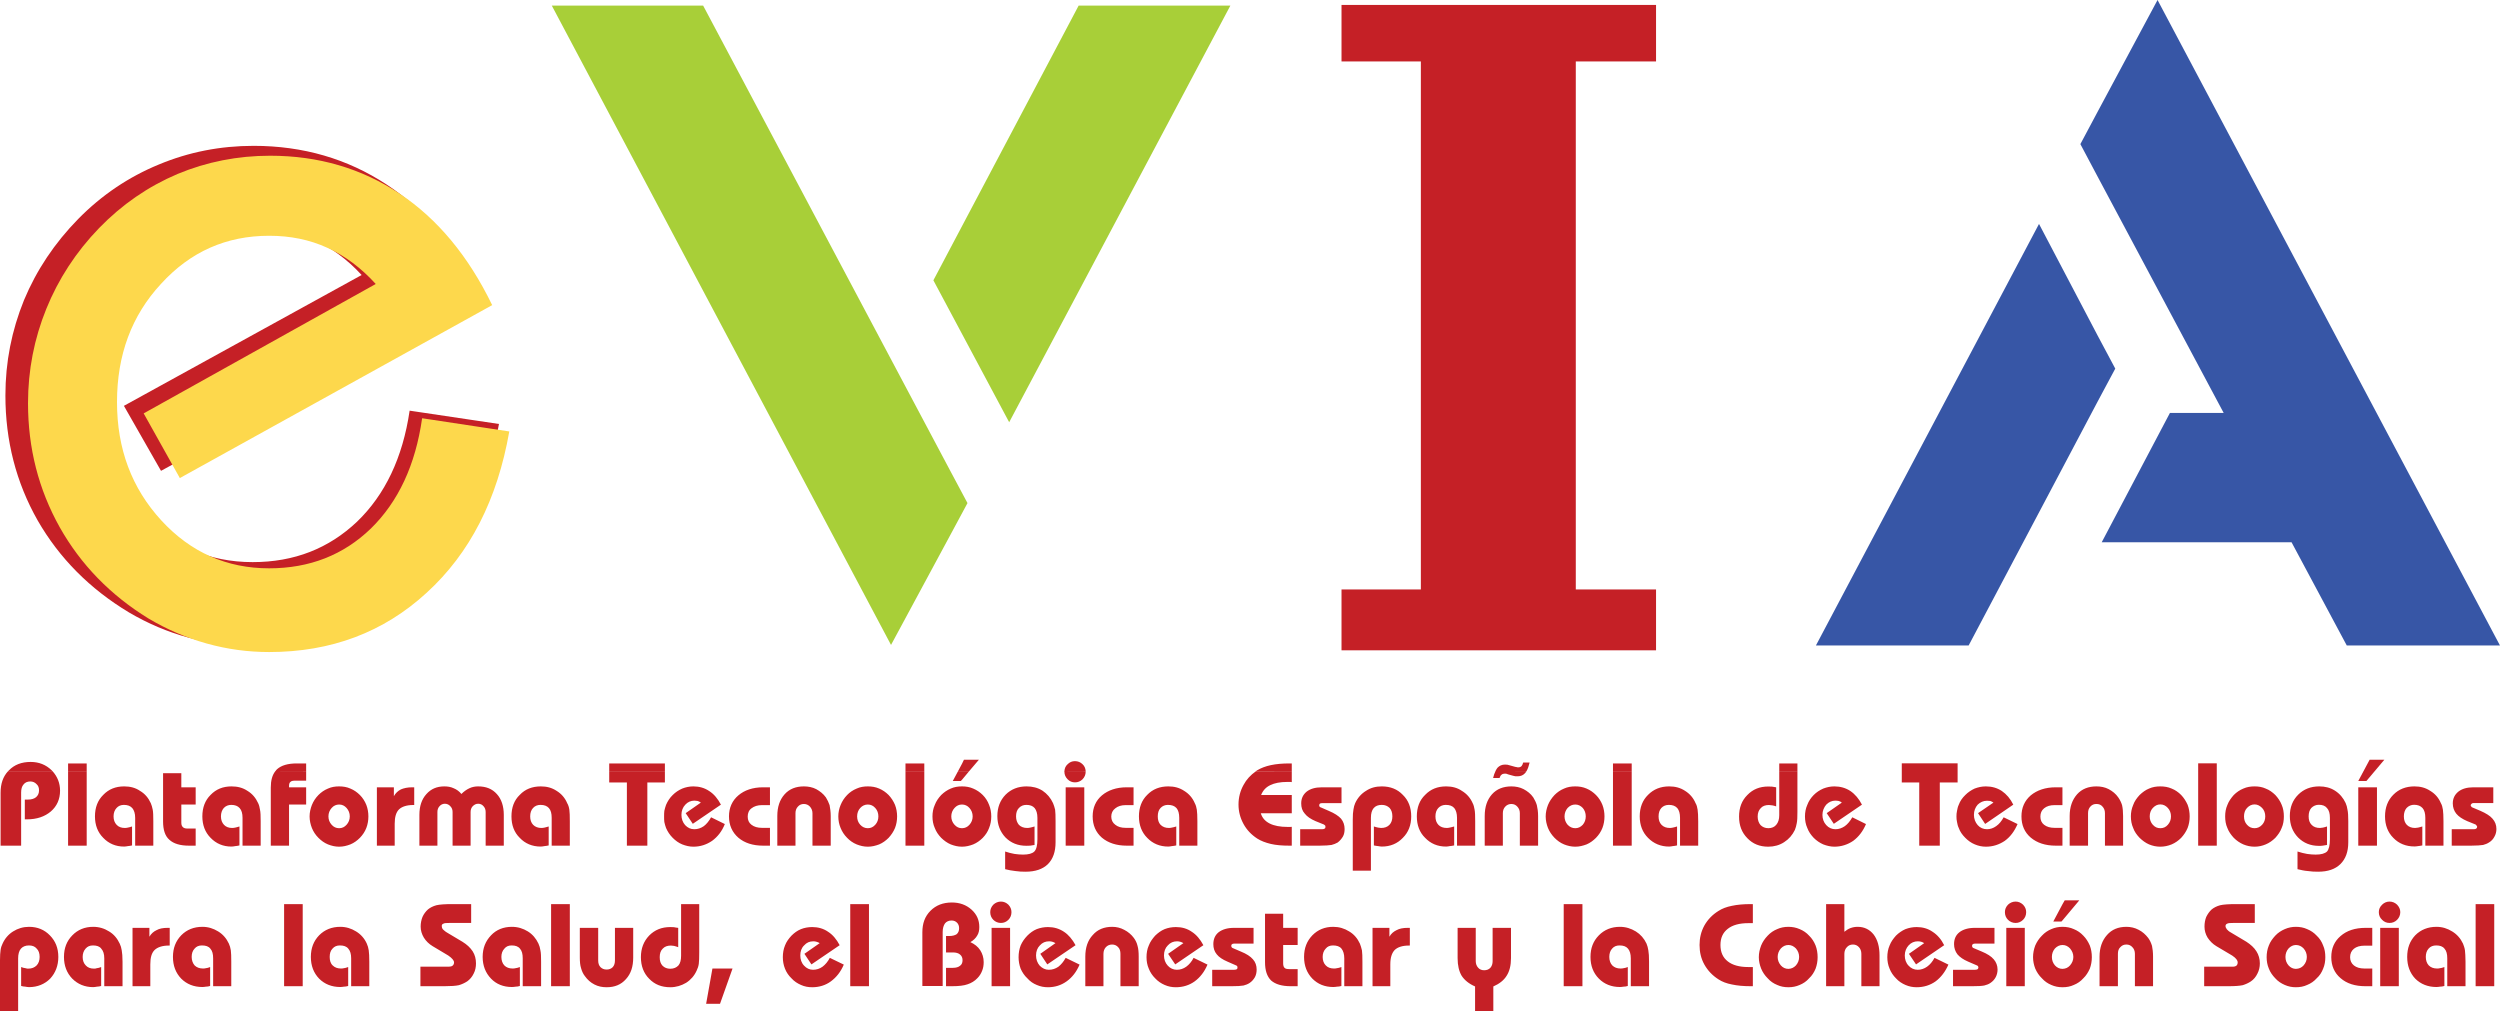 <?xml version="1.0" encoding="UTF-8"?>
<svg xmlns="http://www.w3.org/2000/svg" xmlns:xlink="http://www.w3.org/1999/xlink" width="85.04pt" height="34.4pt" viewBox="0 0 85.04 34.4" version="1.1">
<defs>
<clipPath id="clip1">
  <path d="M 61 0 L 85.039 0 L 85.039 22 L 61 22 Z M 61 0 "/>
</clipPath>
<clipPath id="clip2">
  <path d="M 0 31 L 6 31 L 6 34.398 L 0 34.398 Z M 0 31 "/>
</clipPath>
<clipPath id="clip3">
  <path d="M 5 30 L 85 30 L 85 34.398 L 5 34.398 Z M 5 30 "/>
</clipPath>
</defs>
<g id="surface1">
<path style=" stroke:none;fill-rule:nonzero;fill:rgb(77.299%,12.5%,14.899%);fill-opacity:1;" d="M 16.973 14.422 C 16.555 16.75 15.59 18.598 14.086 19.949 C 12.586 21.305 10.75 21.984 8.594 21.984 C 7.859 21.984 7.133 21.887 6.418 21.691 C 5.699 21.496 5.023 21.207 4.387 20.832 C 3.055 20.031 2.02 18.988 1.281 17.703 C 0.547 16.41 0.184 14.992 0.184 13.453 C 0.184 12.309 0.398 11.242 0.816 10.211 C 1.242 9.188 1.859 8.266 2.66 7.449 C 3.457 6.637 4.375 6.02 5.398 5.598 C 6.418 5.172 7.492 4.961 8.629 4.961 C 10.309 4.961 11.82 5.402 13.145 6.273 C 14.469 7.141 15.543 8.418 16.371 10.082 L 5.477 16.016 L 4.215 13.805 L 12.301 9.355 C 11.809 8.816 11.242 8.406 10.629 8.125 C 10.012 7.848 9.328 7.711 8.594 7.711 C 7.098 7.711 5.844 8.258 4.824 9.352 C 3.793 10.449 3.289 11.801 3.289 13.41 C 3.289 15.016 3.801 16.367 4.832 17.469 C 5.855 18.566 7.109 19.121 8.594 19.121 C 10.012 19.121 11.184 18.656 12.145 17.746 C 13.098 16.828 13.699 15.57 13.934 13.969 L 16.973 14.422 "/>
<path style=" stroke:none;fill-rule:nonzero;fill:rgb(99.199%,84.698%,29.799%);fill-opacity:1;" d="M 17.324 14.676 C 16.918 16.992 15.984 18.82 14.516 20.16 C 13.051 21.508 11.262 22.18 9.156 22.18 C 8.438 22.18 7.734 22.086 7.035 21.891 C 6.336 21.695 5.676 21.41 5.051 21.039 C 3.754 20.242 2.746 19.203 2.031 17.934 C 1.312 16.648 0.953 15.246 0.953 13.715 C 0.953 12.59 1.164 11.52 1.574 10.508 C 1.988 9.488 2.586 8.57 3.371 7.758 C 4.152 6.953 5.039 6.344 6.039 5.918 C 7.035 5.504 8.086 5.297 9.191 5.297 C 10.828 5.297 12.301 5.727 13.598 6.59 C 14.891 7.453 15.938 8.719 16.742 10.379 L 6.117 16.262 L 4.887 14.062 L 12.781 9.66 C 12.289 9.117 11.742 8.707 11.137 8.43 C 10.531 8.152 9.875 8.02 9.156 8.02 C 7.699 8.02 6.477 8.559 5.477 9.656 C 4.477 10.734 3.98 12.074 3.98 13.676 C 3.98 15.27 4.48 16.605 5.488 17.703 C 6.488 18.789 7.711 19.332 9.156 19.332 C 10.531 19.332 11.684 18.879 12.617 17.977 C 13.551 17.062 14.133 15.816 14.359 14.227 L 17.324 14.676 "/>
<path style=" stroke:none;fill-rule:nonzero;fill:rgb(65.9%,81.2%,21.999%);fill-opacity:1;" d="M 32.328 8.441 L 31.75 9.535 L 32.328 10.617 Z M 30.309 21.938 L 18.77 0.191 L 23.918 0.191 L 32.328 16.023 L 32.328 18.195 Z M 32.328 10.617 L 32.328 8.441 L 36.691 0.191 L 41.852 0.191 L 34.328 14.363 Z M 32.328 16.023 L 32.91 17.113 L 32.328 18.195 Z M 32.328 16.023 "/>
<g clip-path="url(#clip1)" clip-rule="nonzero">
<path style=" stroke:none;fill-rule:nonzero;fill:rgb(21.599%,33.699%,65.099%);fill-opacity:1;" d="M 71.355 3.797 L 71.355 6.012 L 70.766 4.902 Z M 61.77 21.957 L 69.359 7.617 L 71.355 11.418 L 71.355 13.656 L 66.965 21.957 Z M 71.355 6.012 L 75.641 14.047 L 73.812 14.047 L 71.492 18.445 L 77.949 18.445 L 79.828 21.957 L 85.039 21.957 L 73.391 0 L 71.355 3.797 Z M 71.355 11.418 L 71.953 12.539 L 71.355 13.656 Z M 71.355 11.418 "/>
</g>
<path style=" stroke:none;fill-rule:nonzero;fill:rgb(77.299%,12.5%,14.899%);fill-opacity:1;" d="M 45.633 22.121 L 45.633 20.051 L 48.332 20.051 L 48.332 2.09 L 45.633 2.09 L 45.633 0.168 L 56.332 0.168 L 56.332 2.09 L 53.602 2.09 L 53.602 20.051 L 56.332 20.051 L 56.332 22.121 L 45.633 22.121 "/>
<g clip-path="url(#clip2)" clip-rule="nonzero">
<path style=" stroke:none;fill-rule:nonzero;fill:rgb(77.299%,12.5%,14.899%);fill-opacity:1;" d="M 4.508 33.547 L 4.508 31.562 L 5.082 31.562 L 5.082 31.863 C 5.141 31.762 5.223 31.688 5.324 31.641 C 5.422 31.586 5.543 31.562 5.699 31.562 L 5.773 31.562 L 5.773 32.164 L 5.746 32.164 C 5.523 32.164 5.359 32.219 5.258 32.316 C 5.156 32.418 5.113 32.574 5.113 32.805 L 5.113 33.547 Z M 3.547 33.547 L 3.547 32.598 C 3.547 32.449 3.512 32.344 3.445 32.27 C 3.387 32.191 3.289 32.16 3.164 32.16 C 3.059 32.16 2.977 32.191 2.91 32.27 C 2.848 32.34 2.812 32.434 2.812 32.551 C 2.812 32.672 2.848 32.77 2.918 32.84 C 2.98 32.91 3.074 32.949 3.195 32.949 C 3.223 32.949 3.258 32.949 3.293 32.934 C 3.332 32.93 3.383 32.918 3.441 32.895 L 3.441 33.539 C 3.395 33.551 3.348 33.562 3.301 33.562 C 3.254 33.57 3.211 33.578 3.168 33.578 C 2.883 33.578 2.645 33.477 2.457 33.289 C 2.27 33.094 2.176 32.848 2.176 32.551 C 2.176 32.25 2.27 32.012 2.457 31.82 C 2.645 31.625 2.883 31.527 3.168 31.527 C 3.371 31.527 3.551 31.582 3.711 31.684 C 3.875 31.781 3.992 31.926 4.074 32.102 C 4.105 32.168 4.129 32.242 4.141 32.328 C 4.156 32.41 4.168 32.539 4.168 32.715 L 4.168 33.547 Z M 0 34.398 L 0 32.664 C 0 32.508 0.008 32.398 0.02 32.316 C 0.031 32.234 0.055 32.164 0.086 32.102 C 0.164 31.926 0.289 31.781 0.445 31.684 C 0.605 31.582 0.789 31.527 0.988 31.527 C 1.273 31.527 1.512 31.625 1.699 31.82 C 1.887 32.012 1.984 32.25 1.984 32.551 C 1.984 32.848 1.887 33.094 1.707 33.289 C 1.52 33.477 1.273 33.578 0.988 33.578 C 0.945 33.578 0.906 33.57 0.859 33.562 C 0.82 33.562 0.766 33.551 0.719 33.539 L 0.719 32.895 C 0.777 32.918 0.828 32.93 0.867 32.934 C 0.906 32.949 0.938 32.949 0.965 32.949 C 1.082 32.949 1.176 32.91 1.246 32.84 C 1.312 32.77 1.348 32.672 1.348 32.551 C 1.348 32.43 1.316 32.332 1.246 32.266 C 1.184 32.191 1.094 32.16 0.984 32.16 C 0.867 32.16 0.773 32.199 0.711 32.27 C 0.648 32.344 0.617 32.457 0.617 32.598 L 0.617 34.398 L 0 34.398 "/>
</g>
<path style=" stroke:none;fill-rule:nonzero;fill:rgb(77.299%,12.5%,14.899%);fill-opacity:1;" d="M 8.25 28.766 L 8.25 27.82 C 8.25 27.672 8.219 27.562 8.152 27.488 C 8.086 27.414 7.992 27.379 7.867 27.379 C 7.766 27.379 7.68 27.414 7.613 27.484 C 7.551 27.555 7.516 27.652 7.516 27.77 C 7.516 27.891 7.551 27.984 7.621 28.059 C 7.688 28.129 7.781 28.164 7.898 28.164 C 7.93 28.164 7.961 28.16 8 28.152 C 8.031 28.148 8.086 28.129 8.145 28.113 L 8.145 28.758 C 8.098 28.77 8.051 28.777 8.004 28.781 C 7.957 28.789 7.918 28.797 7.875 28.797 C 7.586 28.797 7.352 28.695 7.164 28.5 C 6.977 28.312 6.883 28.066 6.883 27.77 C 6.883 27.469 6.977 27.223 7.164 27.039 C 7.352 26.844 7.586 26.75 7.875 26.75 C 8.074 26.75 8.258 26.793 8.418 26.902 C 8.582 27 8.699 27.141 8.781 27.32 C 8.812 27.383 8.832 27.461 8.844 27.543 C 8.863 27.621 8.867 27.758 8.867 27.934 L 8.867 28.766 Z M 5.547 26.301 L 6.168 26.301 L 6.168 26.781 L 6.656 26.781 L 6.656 27.367 L 6.168 27.367 L 6.168 27.988 C 6.168 28.059 6.188 28.105 6.219 28.133 C 6.246 28.164 6.297 28.184 6.375 28.184 L 6.656 28.184 L 6.656 28.766 L 6.43 28.766 C 6.129 28.766 5.906 28.699 5.762 28.566 C 5.613 28.438 5.547 28.223 5.547 27.945 Z M 4.598 28.766 L 4.598 27.82 C 4.598 27.672 4.562 27.562 4.5 27.488 C 4.434 27.414 4.34 27.379 4.215 27.379 C 4.113 27.379 4.027 27.414 3.965 27.484 C 3.898 27.555 3.863 27.652 3.863 27.77 C 3.863 27.891 3.898 27.984 3.969 28.059 C 4.035 28.129 4.129 28.164 4.246 28.164 C 4.277 28.164 4.312 28.16 4.348 28.152 C 4.387 28.148 4.434 28.129 4.492 28.113 L 4.492 28.758 C 4.445 28.77 4.398 28.777 4.352 28.781 C 4.305 28.789 4.262 28.797 4.223 28.797 C 3.934 28.797 3.699 28.695 3.512 28.5 C 3.324 28.312 3.23 28.066 3.23 27.77 C 3.23 27.469 3.324 27.223 3.512 27.039 C 3.699 26.844 3.934 26.75 4.223 26.75 C 4.422 26.75 4.605 26.793 4.762 26.902 C 4.93 27 5.047 27.141 5.129 27.32 C 5.156 27.383 5.18 27.461 5.195 27.543 C 5.211 27.621 5.215 27.758 5.215 27.934 L 5.215 28.766 Z M 11.539 26.75 L 11.539 27.367 L 11.531 27.367 C 11.438 27.367 11.348 27.406 11.281 27.484 C 11.211 27.562 11.172 27.66 11.172 27.77 C 11.172 27.883 11.211 27.977 11.281 28.055 C 11.348 28.133 11.438 28.172 11.531 28.172 L 11.539 28.172 L 11.539 28.801 L 11.531 28.801 C 11.402 28.801 11.273 28.77 11.156 28.723 C 11.031 28.672 10.926 28.594 10.832 28.5 C 10.73 28.398 10.66 28.289 10.609 28.164 C 10.562 28.043 10.531 27.91 10.531 27.77 C 10.531 27.637 10.562 27.504 10.609 27.383 C 10.66 27.258 10.73 27.148 10.832 27.043 C 10.926 26.949 11.031 26.875 11.156 26.824 C 11.273 26.77 11.402 26.75 11.531 26.75 Z M 18.766 28.766 L 18.766 27.82 C 18.766 27.672 18.738 27.562 18.672 27.488 C 18.605 27.414 18.516 27.379 18.383 27.379 C 18.285 27.379 18.195 27.414 18.133 27.484 C 18.066 27.555 18.035 27.652 18.035 27.77 C 18.035 27.891 18.066 27.984 18.137 28.059 C 18.207 28.129 18.301 28.164 18.418 28.164 C 18.449 28.164 18.477 28.16 18.52 28.152 C 18.551 28.148 18.602 28.129 18.664 28.113 L 18.664 28.758 C 18.613 28.77 18.566 28.777 18.52 28.781 C 18.477 28.789 18.43 28.797 18.395 28.797 C 18.105 28.797 17.863 28.695 17.68 28.5 C 17.488 28.312 17.398 28.066 17.398 27.77 C 17.398 27.469 17.488 27.223 17.68 27.039 C 17.863 26.844 18.105 26.75 18.395 26.75 C 18.594 26.75 18.77 26.793 18.934 26.902 C 19.094 27 19.219 27.141 19.293 27.32 C 19.332 27.383 19.355 27.461 19.367 27.543 C 19.379 27.621 19.383 27.758 19.383 27.934 L 19.383 28.766 Z M 14.266 28.766 L 14.266 27.719 C 14.266 27.426 14.344 27.188 14.504 27.012 C 14.66 26.836 14.859 26.75 15.113 26.75 C 15.227 26.75 15.332 26.766 15.43 26.812 C 15.531 26.852 15.621 26.918 15.695 27.008 C 15.777 26.926 15.867 26.859 15.969 26.812 C 16.066 26.766 16.168 26.75 16.266 26.75 C 16.531 26.75 16.742 26.832 16.902 27.012 C 17.059 27.184 17.137 27.426 17.137 27.719 L 17.137 28.766 L 16.52 28.766 L 16.52 27.621 C 16.52 27.543 16.496 27.477 16.449 27.426 C 16.402 27.371 16.344 27.34 16.266 27.34 C 16.191 27.34 16.133 27.371 16.078 27.426 C 16.031 27.477 16.008 27.543 16.008 27.621 L 16.008 28.766 L 15.395 28.766 L 15.395 27.621 C 15.395 27.543 15.371 27.477 15.32 27.426 C 15.273 27.371 15.207 27.34 15.133 27.34 C 15.059 27.34 14.996 27.371 14.949 27.426 C 14.902 27.477 14.879 27.543 14.879 27.621 L 14.879 28.766 Z M 12.82 28.766 L 12.82 26.781 L 13.398 26.781 L 13.398 27.082 C 13.457 26.977 13.539 26.902 13.637 26.852 C 13.738 26.809 13.863 26.781 14.016 26.781 L 14.09 26.781 L 14.09 27.383 L 14.059 27.383 C 13.836 27.383 13.672 27.438 13.574 27.531 C 13.473 27.629 13.426 27.793 13.426 28.02 L 13.426 28.766 Z M 11.539 28.801 L 11.539 28.172 C 11.637 28.172 11.719 28.133 11.789 28.055 C 11.859 27.977 11.898 27.883 11.898 27.77 C 11.898 27.66 11.859 27.562 11.789 27.484 C 11.719 27.406 11.637 27.367 11.539 27.367 L 11.539 26.75 C 11.672 26.75 11.797 26.77 11.918 26.824 C 12.043 26.875 12.148 26.949 12.242 27.043 C 12.34 27.141 12.41 27.254 12.461 27.379 C 12.508 27.5 12.531 27.637 12.531 27.77 C 12.531 27.91 12.508 28.043 12.461 28.164 C 12.41 28.293 12.34 28.398 12.242 28.5 C 12.148 28.594 12.043 28.672 11.918 28.723 C 11.797 28.77 11.672 28.801 11.539 28.801 M 22.598 27.582 C 22.59 27.648 22.59 27.707 22.59 27.77 C 22.59 27.836 22.59 27.902 22.598 27.961 Z M 27.637 28.766 L 27.637 27.66 C 27.637 27.57 27.602 27.496 27.551 27.438 C 27.496 27.379 27.426 27.348 27.344 27.348 C 27.262 27.348 27.191 27.379 27.141 27.438 C 27.086 27.496 27.059 27.57 27.059 27.66 L 27.059 28.766 L 26.441 28.766 L 26.441 27.758 C 26.441 27.445 26.523 27.207 26.688 27.02 C 26.852 26.836 27.074 26.75 27.344 26.75 C 27.492 26.75 27.637 26.777 27.766 26.844 C 27.891 26.914 28.004 27 28.094 27.125 C 28.145 27.207 28.188 27.297 28.219 27.387 C 28.238 27.488 28.258 27.613 28.258 27.758 L 28.258 28.766 Z M 26.191 27.387 L 25.918 27.387 C 25.77 27.387 25.652 27.426 25.562 27.496 C 25.473 27.562 25.434 27.66 25.434 27.777 C 25.434 27.895 25.473 27.988 25.562 28.055 C 25.652 28.125 25.77 28.16 25.918 28.16 L 26.191 28.16 L 26.191 28.766 L 25.957 28.766 C 25.605 28.766 25.324 28.672 25.117 28.496 C 24.906 28.312 24.797 28.07 24.797 27.77 C 24.797 27.477 24.906 27.234 25.117 27.055 C 25.324 26.879 25.605 26.781 25.957 26.781 L 26.191 26.781 Z M 22.598 27.961 L 22.598 27.582 C 22.609 27.512 22.637 27.445 22.656 27.379 C 22.711 27.254 22.781 27.141 22.883 27.043 C 22.977 26.949 23.082 26.879 23.207 26.824 C 23.324 26.777 23.453 26.75 23.586 26.75 C 23.785 26.75 23.965 26.801 24.121 26.906 C 24.289 27.012 24.418 27.172 24.523 27.371 L 23.566 28.023 L 23.324 27.66 L 23.84 27.301 C 23.805 27.277 23.77 27.258 23.734 27.246 C 23.699 27.242 23.656 27.234 23.625 27.234 C 23.5 27.234 23.395 27.281 23.312 27.371 C 23.223 27.465 23.18 27.582 23.18 27.719 C 23.18 27.852 23.223 27.973 23.305 28.066 C 23.395 28.16 23.492 28.207 23.617 28.207 C 23.734 28.207 23.84 28.172 23.941 28.102 C 24.035 28.031 24.117 27.93 24.188 27.801 L 24.656 28.031 C 24.559 28.277 24.41 28.465 24.223 28.602 C 24.035 28.73 23.824 28.801 23.586 28.801 C 23.453 28.801 23.328 28.77 23.207 28.723 C 23.082 28.672 22.977 28.594 22.883 28.5 C 22.781 28.398 22.711 28.289 22.656 28.164 C 22.637 28.102 22.609 28.031 22.598 27.961 M 29.523 26.75 L 29.523 27.367 L 29.516 27.367 C 29.422 27.367 29.332 27.406 29.262 27.484 C 29.191 27.562 29.156 27.66 29.156 27.77 C 29.156 27.883 29.191 27.977 29.262 28.055 C 29.332 28.133 29.422 28.172 29.516 28.172 L 29.523 28.172 L 29.523 28.801 L 29.516 28.801 C 29.387 28.801 29.258 28.77 29.141 28.723 C 29.016 28.672 28.906 28.594 28.816 28.5 C 28.715 28.398 28.645 28.289 28.594 28.164 C 28.543 28.043 28.516 27.91 28.516 27.77 C 28.516 27.637 28.543 27.504 28.594 27.383 C 28.645 27.258 28.715 27.148 28.816 27.043 C 28.906 26.949 29.016 26.875 29.141 26.824 C 29.258 26.77 29.387 26.75 29.516 26.75 Z M 29.523 28.801 L 29.523 28.172 C 29.621 28.172 29.703 28.133 29.773 28.055 C 29.844 27.977 29.879 27.883 29.879 27.77 C 29.879 27.66 29.844 27.562 29.773 27.484 C 29.703 27.406 29.621 27.367 29.523 27.367 L 29.523 26.75 C 29.656 26.75 29.781 26.77 29.906 26.824 C 30.027 26.875 30.133 26.949 30.227 27.043 C 30.32 27.141 30.391 27.254 30.445 27.379 C 30.492 27.5 30.516 27.637 30.516 27.77 C 30.516 27.91 30.492 28.043 30.445 28.164 C 30.391 28.293 30.32 28.398 30.227 28.5 C 30.133 28.594 30.027 28.672 29.906 28.723 C 29.781 28.77 29.656 28.801 29.523 28.801 M 32.727 26.75 L 32.727 27.367 L 32.719 27.367 C 32.621 27.367 32.539 27.406 32.469 27.484 C 32.398 27.562 32.359 27.66 32.359 27.77 C 32.359 27.883 32.398 27.977 32.469 28.055 C 32.539 28.133 32.621 28.172 32.719 28.172 L 32.727 28.172 L 32.727 28.801 L 32.719 28.801 C 32.586 28.801 32.461 28.77 32.34 28.723 C 32.219 28.672 32.113 28.594 32.016 28.5 C 31.918 28.398 31.844 28.289 31.797 28.164 C 31.742 28.043 31.719 27.91 31.719 27.77 C 31.719 27.637 31.742 27.504 31.797 27.383 C 31.844 27.258 31.918 27.148 32.016 27.043 C 32.113 26.949 32.219 26.875 32.34 26.824 C 32.461 26.77 32.586 26.75 32.719 26.75 Z M 51.699 28.766 L 51.699 27.66 C 51.699 27.57 51.668 27.496 51.613 27.438 C 51.562 27.379 51.492 27.348 51.41 27.348 C 51.328 27.348 51.258 27.379 51.203 27.438 C 51.148 27.496 51.121 27.57 51.121 27.66 L 51.121 28.766 L 50.504 28.766 L 50.504 27.758 C 50.504 27.445 50.586 27.207 50.75 27.02 C 50.914 26.836 51.141 26.75 51.41 26.75 C 51.555 26.75 51.699 26.777 51.828 26.844 C 51.957 26.914 52.07 27 52.156 27.125 C 52.207 27.207 52.25 27.297 52.277 27.387 C 52.301 27.488 52.32 27.613 52.32 27.758 L 52.32 28.766 Z M 49.562 28.766 L 49.562 27.82 C 49.562 27.672 49.527 27.562 49.469 27.488 C 49.406 27.414 49.309 27.379 49.18 27.379 C 49.078 27.379 48.992 27.414 48.926 27.484 C 48.859 27.555 48.828 27.652 48.828 27.77 C 48.828 27.891 48.859 27.984 48.93 28.059 C 48.996 28.129 49.094 28.164 49.215 28.164 C 49.238 28.164 49.273 28.16 49.309 28.152 C 49.352 28.148 49.398 28.129 49.465 28.113 L 49.465 28.758 C 49.41 28.77 49.363 28.777 49.316 28.781 C 49.27 28.789 49.227 28.797 49.191 28.797 C 48.898 28.797 48.664 28.695 48.477 28.5 C 48.285 28.312 48.195 28.066 48.195 27.77 C 48.195 27.469 48.285 27.223 48.477 27.039 C 48.664 26.844 48.898 26.75 49.191 26.75 C 49.387 26.75 49.57 26.793 49.727 26.902 C 49.891 27 50.016 27.141 50.094 27.32 C 50.129 27.383 50.145 27.461 50.16 27.543 C 50.176 27.621 50.18 27.758 50.18 27.934 L 50.18 28.766 Z M 46.016 29.617 L 46.016 27.879 C 46.016 27.73 46.023 27.613 46.039 27.535 C 46.051 27.453 46.07 27.383 46.098 27.32 C 46.18 27.141 46.305 27 46.465 26.902 C 46.629 26.793 46.805 26.75 47.004 26.75 C 47.293 26.75 47.535 26.844 47.719 27.039 C 47.91 27.223 48.004 27.469 48.004 27.77 C 48.004 28.066 47.91 28.312 47.719 28.5 C 47.535 28.695 47.293 28.797 47.004 28.797 C 46.969 28.797 46.922 28.789 46.879 28.781 C 46.836 28.777 46.785 28.77 46.734 28.758 L 46.734 28.113 C 46.793 28.129 46.844 28.148 46.879 28.152 C 46.922 28.16 46.953 28.164 46.98 28.164 C 47.098 28.164 47.195 28.129 47.262 28.059 C 47.332 27.984 47.363 27.891 47.363 27.77 C 47.363 27.648 47.332 27.555 47.27 27.484 C 47.199 27.414 47.109 27.379 47.004 27.379 C 46.879 27.379 46.793 27.414 46.727 27.488 C 46.664 27.562 46.633 27.672 46.633 27.82 L 46.633 29.617 Z M 44.227 28.207 L 44.977 28.207 C 45.016 28.207 45.039 28.199 45.062 28.184 C 45.082 28.172 45.086 28.152 45.086 28.129 C 45.086 28.113 45.086 28.094 45.078 28.082 C 45.062 28.07 45.051 28.059 45.035 28.047 L 44.746 27.93 C 44.582 27.859 44.461 27.777 44.383 27.676 C 44.297 27.582 44.262 27.465 44.262 27.328 C 44.262 27.16 44.324 27.031 44.445 26.93 C 44.57 26.832 44.738 26.781 44.965 26.781 L 45.633 26.781 L 45.633 27.32 L 44.969 27.32 C 44.941 27.32 44.918 27.324 44.898 27.336 C 44.879 27.355 44.875 27.371 44.875 27.395 C 44.875 27.406 44.875 27.426 44.887 27.438 C 44.898 27.453 44.91 27.461 44.93 27.465 L 45.199 27.582 C 45.395 27.664 45.531 27.754 45.617 27.848 C 45.699 27.949 45.738 28.066 45.738 28.199 C 45.738 28.293 45.723 28.383 45.68 28.457 C 45.633 28.535 45.574 28.605 45.5 28.66 C 45.441 28.695 45.367 28.723 45.293 28.742 C 45.211 28.754 45.078 28.766 44.887 28.766 L 44.227 28.766 Z M 40.113 28.766 L 40.113 27.82 C 40.113 27.672 40.082 27.562 40.02 27.488 C 39.953 27.414 39.859 27.379 39.727 27.379 C 39.629 27.379 39.543 27.414 39.477 27.484 C 39.41 27.555 39.383 27.652 39.383 27.77 C 39.383 27.891 39.41 27.984 39.48 28.059 C 39.555 28.129 39.641 28.164 39.766 28.164 C 39.789 28.164 39.824 28.16 39.859 28.152 C 39.902 28.148 39.949 28.129 40.012 28.113 L 40.012 28.758 C 39.961 28.77 39.91 28.777 39.863 28.781 C 39.82 28.789 39.777 28.797 39.742 28.797 C 39.449 28.797 39.211 28.695 39.023 28.5 C 38.836 28.312 38.742 28.066 38.742 27.77 C 38.742 27.469 38.836 27.223 39.023 27.039 C 39.211 26.844 39.449 26.75 39.742 26.75 C 39.941 26.75 40.117 26.793 40.281 26.902 C 40.441 27 40.566 27.141 40.641 27.32 C 40.676 27.383 40.699 27.461 40.711 27.543 C 40.723 27.621 40.73 27.758 40.73 27.934 L 40.73 28.766 Z M 38.559 27.387 L 38.289 27.387 C 38.141 27.387 38.023 27.426 37.938 27.496 C 37.848 27.562 37.801 27.66 37.801 27.777 C 37.801 27.895 37.848 27.988 37.938 28.055 C 38.023 28.125 38.141 28.16 38.289 28.16 L 38.559 28.16 L 38.559 28.766 L 38.324 28.766 C 37.977 28.766 37.695 28.672 37.484 28.496 C 37.273 28.312 37.168 28.07 37.168 27.77 C 37.168 27.477 37.273 27.234 37.484 27.055 C 37.695 26.879 37.977 26.781 38.324 26.781 L 38.559 26.781 Z M 36.25 26.781 L 36.883 26.781 L 36.883 28.766 L 36.25 28.766 Z M 35.906 28.652 C 35.906 28.973 35.82 29.219 35.645 29.395 C 35.469 29.566 35.215 29.652 34.887 29.652 C 34.766 29.652 34.656 29.648 34.535 29.629 C 34.418 29.617 34.301 29.594 34.191 29.566 L 34.191 28.965 C 34.301 29 34.406 29.031 34.508 29.047 C 34.613 29.062 34.707 29.07 34.801 29.07 C 34.984 29.07 35.113 29.035 35.184 28.965 C 35.254 28.895 35.289 28.754 35.289 28.547 L 35.289 27.82 C 35.289 27.672 35.254 27.562 35.195 27.488 C 35.133 27.414 35.035 27.379 34.914 27.379 C 34.809 27.379 34.727 27.414 34.66 27.484 C 34.59 27.555 34.562 27.652 34.562 27.77 C 34.562 27.891 34.598 27.984 34.66 28.059 C 34.73 28.129 34.824 28.164 34.945 28.164 C 34.973 28.164 35.004 28.16 35.043 28.152 C 35.078 28.148 35.133 28.129 35.191 28.113 L 35.191 28.742 C 35.137 28.754 35.086 28.758 35.043 28.766 C 34.996 28.77 34.957 28.77 34.914 28.77 C 34.625 28.77 34.391 28.676 34.203 28.488 C 34.02 28.293 33.926 28.055 33.926 27.758 C 33.926 27.465 34.02 27.223 34.207 27.031 C 34.395 26.844 34.633 26.75 34.918 26.75 C 35.121 26.75 35.297 26.793 35.461 26.895 C 35.617 27 35.738 27.141 35.82 27.32 C 35.848 27.383 35.871 27.461 35.891 27.543 C 35.902 27.621 35.906 27.758 35.906 27.934 Z M 32.727 28.801 L 32.727 28.172 C 32.82 28.172 32.91 28.133 32.977 28.055 C 33.047 27.977 33.086 27.883 33.086 27.77 C 33.086 27.66 33.047 27.562 32.977 27.484 C 32.91 27.406 32.82 27.367 32.727 27.367 L 32.727 26.75 C 32.855 26.75 32.984 26.77 33.105 26.824 C 33.227 26.875 33.336 26.949 33.43 27.043 C 33.527 27.141 33.598 27.254 33.645 27.379 C 33.695 27.5 33.719 27.637 33.719 27.77 C 33.719 27.91 33.695 28.043 33.645 28.164 C 33.598 28.293 33.527 28.398 33.43 28.5 C 33.336 28.594 33.227 28.672 33.105 28.723 C 32.984 28.77 32.855 28.801 32.727 28.801 M 53.586 26.75 L 53.586 27.367 L 53.582 27.367 C 53.484 27.367 53.398 27.406 53.324 27.484 C 53.258 27.562 53.219 27.66 53.219 27.77 C 53.219 27.883 53.258 27.977 53.324 28.055 C 53.398 28.133 53.484 28.172 53.582 28.172 L 53.586 28.172 L 53.586 28.801 L 53.582 28.801 C 53.449 28.801 53.32 28.77 53.203 28.723 C 53.078 28.672 52.973 28.594 52.879 28.5 C 52.781 28.398 52.707 28.289 52.656 28.164 C 52.609 28.043 52.578 27.91 52.578 27.77 C 52.578 27.637 52.609 27.504 52.656 27.383 C 52.707 27.258 52.781 27.148 52.879 27.043 C 52.973 26.949 53.078 26.875 53.203 26.824 C 53.32 26.77 53.449 26.75 53.582 26.75 Z M 63.473 28.031 C 63.371 28.277 63.223 28.465 63.039 28.602 C 62.852 28.73 62.633 28.801 62.398 28.801 C 62.273 28.801 62.141 28.77 62.02 28.723 C 61.902 28.672 61.789 28.594 61.695 28.5 C 61.598 28.398 61.523 28.289 61.477 28.164 C 61.422 28.043 61.398 27.91 61.398 27.77 C 61.398 27.637 61.422 27.5 61.477 27.379 C 61.523 27.254 61.598 27.141 61.695 27.043 C 61.789 26.949 61.895 26.879 62.02 26.824 C 62.141 26.777 62.266 26.75 62.398 26.75 C 62.598 26.75 62.781 26.801 62.941 26.906 C 63.098 27.012 63.234 27.172 63.336 27.371 L 62.379 28.023 L 62.137 27.66 L 62.652 27.301 C 62.621 27.277 62.59 27.258 62.547 27.246 C 62.512 27.242 62.477 27.234 62.434 27.234 C 62.312 27.234 62.211 27.281 62.121 27.371 C 62.043 27.465 61.992 27.582 61.992 27.719 C 61.992 27.852 62.035 27.973 62.121 28.066 C 62.207 28.16 62.312 28.207 62.434 28.207 C 62.547 28.207 62.652 28.172 62.754 28.102 C 62.852 28.031 62.934 27.93 63.008 27.801 Z M 57.148 28.766 L 57.148 27.82 C 57.148 27.672 57.117 27.562 57.055 27.488 C 56.988 27.414 56.895 27.379 56.77 27.379 C 56.664 27.379 56.578 27.414 56.512 27.484 C 56.449 27.555 56.418 27.652 56.418 27.77 C 56.418 27.891 56.449 27.984 56.52 28.059 C 56.59 28.129 56.684 28.164 56.801 28.164 C 56.832 28.164 56.859 28.16 56.902 28.152 C 56.938 28.148 56.984 28.129 57.047 28.113 L 57.047 28.758 C 56.996 28.77 56.949 28.777 56.902 28.781 C 56.859 28.789 56.812 28.797 56.777 28.797 C 56.492 28.797 56.25 28.695 56.059 28.5 C 55.871 28.312 55.777 28.066 55.777 27.77 C 55.777 27.469 55.871 27.223 56.059 27.039 C 56.25 26.844 56.492 26.75 56.777 26.75 C 56.977 26.75 57.156 26.793 57.32 26.902 C 57.477 27 57.602 27.141 57.676 27.32 C 57.715 27.383 57.734 27.461 57.746 27.543 C 57.758 27.621 57.766 27.758 57.766 27.934 L 57.766 28.766 Z M 53.586 28.801 L 53.586 28.172 C 53.684 28.172 53.766 28.133 53.84 28.055 C 53.906 27.977 53.941 27.883 53.941 27.77 C 53.941 27.66 53.906 27.562 53.84 27.484 C 53.766 27.406 53.684 27.367 53.586 27.367 L 53.586 26.75 C 53.719 26.75 53.844 26.77 53.969 26.824 C 54.09 26.875 54.195 26.949 54.289 27.043 C 54.387 27.141 54.457 27.254 54.508 27.379 C 54.555 27.5 54.578 27.637 54.578 27.77 C 54.578 27.91 54.555 28.043 54.508 28.164 C 54.457 28.293 54.387 28.398 54.289 28.5 C 54.195 28.594 54.09 28.672 53.969 28.723 C 53.844 28.77 53.719 28.801 53.586 28.801 M 61.141 26.23 L 61.141 27.613 C 61.141 27.785 61.137 27.922 61.117 28.008 C 61.105 28.082 61.082 28.16 61.055 28.23 C 60.969 28.406 60.852 28.543 60.688 28.648 C 60.531 28.75 60.348 28.801 60.148 28.801 C 59.859 28.801 59.625 28.707 59.438 28.512 C 59.246 28.316 59.156 28.078 59.156 27.777 C 59.156 27.477 59.246 27.234 59.438 27.043 C 59.625 26.848 59.859 26.754 60.148 26.754 C 60.188 26.754 60.23 26.754 60.277 26.758 C 60.324 26.766 60.371 26.77 60.418 26.781 L 60.418 27.43 C 60.363 27.414 60.324 27.398 60.285 27.395 C 60.242 27.387 60.203 27.383 60.172 27.383 C 60.051 27.383 59.957 27.418 59.895 27.488 C 59.824 27.562 59.789 27.652 59.789 27.777 C 59.789 27.895 59.824 27.992 59.887 28.066 C 59.953 28.133 60.043 28.172 60.152 28.172 C 60.27 28.172 60.363 28.129 60.422 28.055 C 60.488 27.977 60.523 27.871 60.523 27.73 L 60.523 26.23 Z M 55.504 28.766 L 54.867 28.766 L 54.867 26.23 L 55.504 26.23 Z M 51.926 26.23 C 51.91 26.254 51.898 26.277 51.879 26.297 C 51.812 26.371 51.73 26.406 51.629 26.406 L 51.551 26.406 C 51.527 26.398 51.504 26.395 51.48 26.391 L 51.309 26.344 C 51.273 26.328 51.242 26.324 51.227 26.316 L 51.18 26.316 C 51.141 26.316 51.102 26.328 51.074 26.355 C 51.043 26.375 51.027 26.418 51.008 26.465 L 50.789 26.465 C 50.812 26.371 50.84 26.289 50.875 26.223 Z M 43.941 26.23 L 43.941 26.605 C 43.914 26.598 43.898 26.598 43.883 26.598 L 43.793 26.598 C 43.547 26.598 43.352 26.637 43.211 26.707 C 43.062 26.777 42.957 26.891 42.898 27.043 L 43.941 27.043 L 43.941 27.664 L 42.887 27.664 C 42.934 27.82 43.035 27.934 43.188 28.012 C 43.34 28.09 43.547 28.129 43.805 28.129 L 43.887 28.129 C 43.906 28.125 43.922 28.125 43.941 28.125 L 43.941 28.766 L 43.863 28.766 C 43.621 28.766 43.41 28.75 43.227 28.707 C 43.047 28.664 42.895 28.605 42.77 28.527 C 42.566 28.395 42.41 28.23 42.301 28.031 C 42.188 27.824 42.129 27.605 42.129 27.367 C 42.129 27.125 42.188 26.902 42.301 26.699 C 42.398 26.516 42.539 26.363 42.723 26.234 Z M 36.93 26.23 C 36.93 26.23 36.93 26.238 36.93 26.25 C 36.93 26.348 36.895 26.434 36.824 26.508 C 36.754 26.578 36.664 26.613 36.566 26.613 C 36.469 26.613 36.383 26.578 36.316 26.508 C 36.242 26.434 36.207 26.348 36.207 26.25 L 36.207 26.227 Z M 32.727 26.23 L 32.727 26.52 L 32.684 26.566 L 32.41 26.566 L 32.59 26.23 L 32.727 26.23 L 32.727 26.52 L 32.969 26.23 Z M 31.441 28.766 L 30.801 28.766 L 30.801 26.23 L 31.441 26.23 Z M 22.598 26.23 L 22.598 26.617 L 22.02 26.617 L 22.02 28.766 L 21.324 28.766 L 21.324 26.617 L 20.723 26.617 L 20.723 26.23 L 22.598 26.23 L 22.598 26.617 L 22.617 26.617 L 22.617 26.23 Z M 10.414 26.23 L 10.414 26.555 L 10.039 26.555 C 9.961 26.555 9.91 26.566 9.879 26.598 C 9.844 26.625 9.832 26.672 9.832 26.75 L 9.832 26.781 L 10.414 26.781 L 10.414 27.367 L 9.832 27.367 L 9.832 28.766 L 9.211 28.766 L 9.211 26.789 C 9.211 26.547 9.262 26.359 9.371 26.227 Z M 2.949 28.766 L 2.316 28.766 L 2.316 26.23 L 2.949 26.23 Z M 1.785 26.23 C 1.953 26.418 2.043 26.637 2.043 26.895 C 2.043 27.188 1.934 27.426 1.73 27.602 C 1.523 27.777 1.254 27.871 0.914 27.871 L 0.844 27.871 L 0.844 27.199 L 0.945 27.199 C 1.066 27.199 1.16 27.172 1.227 27.117 C 1.293 27.059 1.328 26.984 1.328 26.883 C 1.328 26.793 1.301 26.723 1.242 26.672 C 1.188 26.613 1.113 26.582 1.031 26.582 C 0.93 26.582 0.852 26.617 0.801 26.684 C 0.742 26.75 0.719 26.844 0.719 26.961 L 0.719 28.766 L 0.02 28.766 L 0.02 26.965 C 0.02 26.66 0.102 26.418 0.277 26.23 L 1.785 26.23 "/>
<path style=" stroke:none;fill-rule:nonzero;fill:rgb(77.299%,12.5%,14.899%);fill-opacity:1;" d="M 60.523 25.969 L 61.141 25.969 L 61.141 26.23 L 60.523 26.23 Z M 54.867 25.969 L 55.504 25.969 L 55.504 26.23 L 54.867 26.23 Z M 50.871 26.23 C 50.895 26.18 50.914 26.145 50.938 26.117 C 51.004 26.047 51.086 26.008 51.191 26.008 C 51.223 26.008 51.242 26.012 51.273 26.012 C 51.301 26.02 51.332 26.027 51.359 26.035 L 51.543 26.086 C 51.555 26.09 51.574 26.094 51.59 26.094 C 51.609 26.102 51.629 26.102 51.648 26.102 C 51.691 26.102 51.727 26.09 51.758 26.059 C 51.781 26.031 51.801 25.988 51.812 25.938 L 52.031 25.938 C 52.004 26.055 51.973 26.152 51.926 26.23 Z M 42.723 26.23 C 42.738 26.223 42.754 26.211 42.77 26.199 C 42.895 26.125 43.047 26.066 43.227 26.027 C 43.41 25.988 43.621 25.969 43.863 25.969 L 43.941 25.969 L 43.941 26.23 Z M 36.207 26.23 C 36.215 26.133 36.246 26.059 36.316 25.996 C 36.387 25.926 36.465 25.891 36.566 25.891 C 36.664 25.891 36.754 25.926 36.824 25.996 C 36.891 26.059 36.922 26.133 36.93 26.227 Z M 32.59 26.23 L 32.727 25.973 L 32.727 26.23 L 32.969 26.23 L 33.297 25.844 L 32.789 25.844 L 32.727 25.973 L 32.727 26.23 Z M 30.801 25.969 L 31.441 25.969 L 31.441 26.23 L 30.801 26.23 Z M 20.723 26.23 L 20.723 25.969 L 22.598 25.969 L 22.598 26.23 L 22.617 26.23 L 22.617 25.969 L 22.598 25.969 L 22.598 26.23 Z M 9.371 26.23 C 9.387 26.203 9.406 26.184 9.426 26.164 C 9.57 26.035 9.793 25.969 10.094 25.969 L 10.414 25.969 L 10.414 26.23 Z M 2.316 25.969 L 2.949 25.969 L 2.949 26.23 L 2.316 26.23 Z M 0.277 26.23 C 0.285 26.223 0.293 26.215 0.301 26.207 C 0.488 26.012 0.734 25.918 1.043 25.918 C 1.324 25.918 1.559 26.012 1.754 26.199 C 1.766 26.211 1.773 26.223 1.785 26.234 L 0.277 26.23 "/>
<g clip-path="url(#clip3)" clip-rule="nonzero">
<path style=" stroke:none;fill-rule:nonzero;fill:rgb(77.299%,12.5%,14.899%);fill-opacity:1;" d="M 59.625 31.402 L 59.469 31.402 C 59.164 31.402 58.93 31.469 58.773 31.594 C 58.605 31.723 58.523 31.906 58.523 32.145 C 58.523 32.387 58.605 32.574 58.773 32.703 C 58.93 32.828 59.164 32.895 59.469 32.895 L 59.625 32.895 L 59.625 33.547 L 59.555 33.547 C 59.305 33.547 59.094 33.527 58.914 33.488 C 58.73 33.453 58.578 33.395 58.453 33.312 C 58.246 33.18 58.09 33.012 57.977 32.812 C 57.863 32.609 57.812 32.387 57.812 32.145 C 57.812 31.906 57.863 31.688 57.977 31.48 C 58.09 31.281 58.246 31.117 58.453 30.988 C 58.578 30.906 58.73 30.848 58.914 30.812 C 59.094 30.773 59.305 30.754 59.555 30.754 L 59.625 30.754 Z M 55.473 33.547 L 55.473 32.598 C 55.473 32.453 55.441 32.344 55.379 32.27 C 55.312 32.191 55.219 32.16 55.09 32.16 C 54.988 32.16 54.902 32.191 54.836 32.27 C 54.773 32.34 54.742 32.434 54.742 32.551 C 54.742 32.668 54.777 32.77 54.844 32.84 C 54.914 32.91 55.008 32.945 55.125 32.945 C 55.156 32.945 55.184 32.945 55.227 32.934 C 55.262 32.93 55.312 32.918 55.371 32.895 L 55.371 33.539 C 55.32 33.555 55.273 33.562 55.227 33.562 C 55.184 33.57 55.137 33.574 55.102 33.574 C 54.816 33.574 54.574 33.477 54.387 33.289 C 54.195 33.094 54.102 32.848 54.102 32.551 C 54.102 32.25 54.195 32.012 54.387 31.816 C 54.574 31.625 54.816 31.527 55.102 31.527 C 55.301 31.527 55.477 31.582 55.645 31.684 C 55.801 31.781 55.926 31.922 56.008 32.098 C 56.035 32.168 56.059 32.242 56.07 32.328 C 56.086 32.41 56.094 32.539 56.094 32.715 L 56.094 33.547 Z M 53.191 30.754 L 53.828 30.754 L 53.828 33.547 L 53.191 33.547 Z M 50.199 31.562 L 50.199 32.695 C 50.199 32.781 50.227 32.859 50.281 32.918 C 50.332 32.977 50.402 33.004 50.484 33.004 C 50.574 33.004 50.645 32.977 50.699 32.918 C 50.75 32.859 50.773 32.781 50.773 32.695 L 50.773 31.562 L 51.398 31.562 L 51.398 32.59 C 51.398 32.84 51.348 33.039 51.25 33.191 C 51.156 33.344 51.004 33.465 50.797 33.555 L 50.797 34.398 L 50.176 34.398 L 50.176 33.555 C 49.969 33.465 49.816 33.34 49.719 33.191 C 49.629 33.039 49.582 32.84 49.582 32.59 L 49.582 31.562 Z M 46.688 33.547 L 46.688 31.562 L 47.262 31.562 L 47.262 31.863 C 47.32 31.758 47.406 31.688 47.504 31.641 C 47.605 31.586 47.727 31.562 47.879 31.562 L 47.957 31.562 L 47.957 32.164 L 47.926 32.164 C 47.703 32.164 47.539 32.219 47.441 32.316 C 47.344 32.418 47.293 32.574 47.293 32.805 L 47.293 33.547 Z M 45.727 33.547 L 45.727 32.598 C 45.727 32.453 45.691 32.344 45.633 32.27 C 45.57 32.191 45.469 32.16 45.344 32.16 C 45.242 32.16 45.156 32.191 45.094 32.27 C 45.027 32.34 44.992 32.434 44.992 32.551 C 44.992 32.668 45.027 32.77 45.098 32.84 C 45.164 32.91 45.258 32.945 45.375 32.945 C 45.406 32.945 45.441 32.945 45.477 32.934 C 45.516 32.93 45.562 32.918 45.629 32.895 L 45.629 33.539 C 45.574 33.555 45.531 33.562 45.48 33.562 C 45.434 33.57 45.395 33.574 45.352 33.574 C 45.062 33.574 44.828 33.477 44.641 33.289 C 44.453 33.094 44.359 32.848 44.359 32.551 C 44.359 32.25 44.453 32.012 44.641 31.816 C 44.828 31.625 45.062 31.527 45.352 31.527 C 45.551 31.527 45.734 31.582 45.895 31.684 C 46.059 31.781 46.176 31.922 46.258 32.098 C 46.285 32.168 46.309 32.242 46.328 32.328 C 46.34 32.41 46.344 32.539 46.344 32.715 L 46.344 33.547 Z M 43.031 31.082 L 43.648 31.082 L 43.648 31.562 L 44.141 31.562 L 44.141 32.145 L 43.648 32.145 L 43.648 32.77 C 43.648 32.84 43.664 32.895 43.695 32.922 C 43.723 32.953 43.777 32.965 43.852 32.965 L 44.141 32.965 L 44.141 33.547 L 43.906 33.547 C 43.605 33.547 43.383 33.48 43.238 33.352 C 43.098 33.215 43.031 33.012 43.031 32.727 Z M 41.234 32.988 L 41.98 32.988 C 42.023 32.988 42.047 32.98 42.07 32.969 C 42.09 32.957 42.094 32.934 42.094 32.91 C 42.094 32.895 42.094 32.883 42.082 32.863 C 42.07 32.852 42.059 32.84 42.039 32.836 L 41.754 32.711 C 41.59 32.641 41.465 32.559 41.391 32.465 C 41.305 32.363 41.273 32.246 41.273 32.117 C 41.273 31.945 41.332 31.809 41.453 31.711 C 41.578 31.617 41.746 31.562 41.973 31.562 L 42.641 31.562 L 42.641 32.098 L 41.977 32.098 C 41.945 32.098 41.922 32.105 41.906 32.121 C 41.887 32.133 41.883 32.152 41.883 32.176 C 41.883 32.191 41.887 32.203 41.895 32.219 C 41.906 32.234 41.918 32.246 41.934 32.25 L 42.207 32.367 C 42.398 32.445 42.535 32.531 42.621 32.633 C 42.707 32.727 42.746 32.848 42.746 32.98 C 42.746 33.074 42.727 33.164 42.688 33.238 C 42.641 33.32 42.582 33.387 42.504 33.438 C 42.445 33.477 42.375 33.504 42.301 33.523 C 42.215 33.539 42.082 33.547 41.895 33.547 L 41.234 33.547 Z M 41.074 32.812 C 40.969 33.059 40.824 33.246 40.637 33.383 C 40.453 33.516 40.234 33.582 40 33.582 C 39.863 33.582 39.742 33.559 39.617 33.504 C 39.5 33.453 39.391 33.383 39.293 33.277 C 39.203 33.188 39.125 33.074 39.078 32.953 C 39.023 32.828 39 32.695 39 32.559 C 39 32.418 39.023 32.281 39.078 32.16 C 39.125 32.035 39.203 31.93 39.293 31.828 C 39.391 31.734 39.492 31.656 39.617 31.605 C 39.734 31.559 39.863 31.535 40 31.535 C 40.203 31.535 40.383 31.586 40.539 31.695 C 40.699 31.797 40.828 31.953 40.934 32.152 L 39.977 32.805 L 39.734 32.445 L 40.254 32.082 C 40.219 32.059 40.188 32.047 40.148 32.035 C 40.109 32.023 40.078 32.02 40.035 32.02 C 39.914 32.02 39.812 32.062 39.723 32.16 C 39.637 32.246 39.594 32.363 39.594 32.5 C 39.594 32.633 39.637 32.754 39.723 32.848 C 39.805 32.938 39.914 32.988 40.031 32.988 C 40.148 32.988 40.254 32.953 40.352 32.883 C 40.449 32.812 40.535 32.711 40.602 32.582 Z M 38.113 33.547 L 38.113 32.445 C 38.113 32.352 38.09 32.273 38.035 32.219 C 37.984 32.16 37.91 32.129 37.832 32.129 C 37.742 32.129 37.672 32.16 37.617 32.219 C 37.566 32.273 37.535 32.352 37.535 32.445 L 37.535 33.547 L 36.918 33.547 L 36.918 32.539 C 36.918 32.234 37 31.988 37.172 31.805 C 37.336 31.617 37.555 31.527 37.832 31.527 C 37.977 31.527 38.113 31.559 38.242 31.629 C 38.371 31.695 38.484 31.789 38.57 31.906 C 38.629 31.988 38.672 32.074 38.695 32.176 C 38.723 32.27 38.734 32.395 38.734 32.539 L 38.734 33.547 Z M 36.723 32.812 C 36.617 33.059 36.473 33.246 36.281 33.383 C 36.094 33.516 35.883 33.582 35.648 33.582 C 35.516 33.582 35.391 33.559 35.266 33.504 C 35.141 33.453 35.039 33.383 34.945 33.277 C 34.848 33.188 34.773 33.074 34.719 32.953 C 34.672 32.828 34.648 32.695 34.648 32.559 C 34.648 32.418 34.672 32.281 34.719 32.16 C 34.773 32.035 34.848 31.93 34.945 31.828 C 35.039 31.734 35.141 31.656 35.266 31.605 C 35.387 31.559 35.516 31.535 35.648 31.535 C 35.848 31.535 36.027 31.586 36.191 31.695 C 36.348 31.797 36.477 31.953 36.586 32.152 L 35.625 32.805 L 35.387 32.445 L 35.902 32.082 C 35.867 32.059 35.832 32.047 35.797 32.035 C 35.762 32.023 35.727 32.02 35.684 32.02 C 35.562 32.02 35.457 32.062 35.371 32.16 C 35.285 32.246 35.242 32.363 35.242 32.5 C 35.242 32.633 35.285 32.754 35.367 32.848 C 35.457 32.938 35.555 32.988 35.676 32.988 C 35.797 32.988 35.902 32.953 36.004 32.883 C 36.094 32.812 36.18 32.711 36.25 32.582 Z M 33.73 31.562 L 34.359 31.562 L 34.359 33.547 L 33.73 33.547 Z M 33.684 31.027 C 33.684 30.93 33.719 30.848 33.789 30.773 C 33.859 30.707 33.949 30.668 34.047 30.668 C 34.148 30.668 34.23 30.707 34.301 30.773 C 34.371 30.848 34.406 30.93 34.406 31.027 C 34.406 31.129 34.371 31.219 34.301 31.289 C 34.23 31.359 34.148 31.395 34.047 31.395 C 33.949 31.395 33.859 31.359 33.789 31.289 C 33.719 31.219 33.684 31.129 33.684 31.027 M 31.375 33.539 L 31.375 31.715 C 31.375 31.41 31.461 31.172 31.652 30.98 C 31.84 30.793 32.078 30.699 32.379 30.699 C 32.645 30.699 32.867 30.781 33.047 30.941 C 33.227 31.105 33.312 31.297 33.312 31.535 C 33.312 31.645 33.293 31.746 33.238 31.828 C 33.191 31.91 33.113 31.988 33.008 32.047 C 33.156 32.117 33.266 32.203 33.344 32.324 C 33.418 32.441 33.461 32.574 33.461 32.727 C 33.461 32.836 33.445 32.934 33.406 33.027 C 33.371 33.117 33.32 33.199 33.25 33.27 C 33.156 33.371 33.043 33.438 32.918 33.48 C 32.789 33.527 32.613 33.547 32.375 33.547 L 32.18 33.547 L 32.18 32.922 L 32.414 32.922 C 32.52 32.922 32.602 32.898 32.656 32.852 C 32.715 32.812 32.742 32.746 32.742 32.664 C 32.742 32.582 32.715 32.516 32.656 32.469 C 32.602 32.422 32.52 32.398 32.414 32.398 L 32.18 32.398 L 32.18 31.84 L 32.285 31.84 C 32.398 31.84 32.484 31.816 32.543 31.777 C 32.598 31.727 32.625 31.664 32.625 31.574 C 32.625 31.5 32.602 31.434 32.555 31.387 C 32.504 31.336 32.445 31.312 32.367 31.312 C 32.273 31.312 32.195 31.348 32.145 31.41 C 32.098 31.477 32.066 31.574 32.066 31.699 L 32.066 33.539 Z M 28.922 30.754 L 29.559 30.754 L 29.559 33.547 L 28.922 33.547 Z M 28.703 32.812 C 28.598 33.059 28.449 33.246 28.262 33.383 C 28.082 33.516 27.863 33.582 27.629 33.582 C 27.492 33.582 27.367 33.559 27.246 33.504 C 27.129 33.453 27.016 33.383 26.922 33.277 C 26.828 33.188 26.75 33.074 26.703 32.953 C 26.652 32.828 26.629 32.695 26.629 32.559 C 26.629 32.418 26.652 32.281 26.703 32.16 C 26.75 32.035 26.828 31.93 26.922 31.828 C 27.016 31.734 27.121 31.656 27.246 31.605 C 27.363 31.559 27.492 31.535 27.629 31.535 C 27.828 31.535 28.012 31.586 28.168 31.695 C 28.328 31.797 28.457 31.953 28.562 32.152 L 27.602 32.805 L 27.363 32.445 L 27.883 32.082 C 27.844 32.059 27.816 32.047 27.773 32.035 C 27.738 32.023 27.703 32.02 27.664 32.02 C 27.539 32.02 27.438 32.062 27.352 32.16 C 27.262 32.246 27.223 32.363 27.223 32.5 C 27.223 32.633 27.262 32.754 27.352 32.848 C 27.434 32.938 27.539 32.988 27.656 32.988 C 27.773 32.988 27.883 32.953 27.98 32.883 C 28.074 32.812 28.16 32.711 28.227 32.582 Z M 24.02 34.145 L 24.234 32.945 L 24.918 32.945 L 24.492 34.145 Z M 23.785 30.754 L 23.785 32.395 C 23.785 32.574 23.781 32.703 23.77 32.785 C 23.758 32.871 23.734 32.938 23.699 33.012 C 23.621 33.188 23.5 33.328 23.34 33.43 C 23.176 33.527 23 33.582 22.801 33.582 C 22.504 33.582 22.27 33.488 22.082 33.293 C 21.895 33.105 21.801 32.859 21.801 32.559 C 21.801 32.262 21.895 32.02 22.082 31.824 C 22.27 31.633 22.504 31.535 22.801 31.535 C 22.836 31.535 22.875 31.539 22.922 31.539 C 22.969 31.547 23.02 31.559 23.07 31.562 L 23.07 32.219 C 23.02 32.199 22.969 32.188 22.93 32.176 C 22.887 32.168 22.852 32.164 22.824 32.164 C 22.699 32.164 22.609 32.199 22.543 32.27 C 22.469 32.34 22.441 32.441 22.441 32.559 C 22.441 32.684 22.469 32.777 22.535 32.848 C 22.602 32.918 22.695 32.953 22.801 32.953 C 22.922 32.953 23.012 32.91 23.078 32.84 C 23.141 32.766 23.168 32.652 23.168 32.512 L 23.168 30.754 Z M 20.348 31.562 L 20.348 32.668 C 20.348 32.766 20.371 32.84 20.426 32.898 C 20.484 32.953 20.547 32.98 20.637 32.98 C 20.719 32.98 20.789 32.953 20.844 32.898 C 20.895 32.84 20.918 32.766 20.918 32.668 L 20.918 31.562 L 21.539 31.562 L 21.539 32.57 C 21.539 32.883 21.461 33.121 21.293 33.305 C 21.125 33.496 20.906 33.582 20.637 33.582 C 20.484 33.582 20.348 33.555 20.219 33.488 C 20.09 33.422 19.984 33.328 19.895 33.203 C 19.836 33.129 19.793 33.035 19.766 32.934 C 19.734 32.836 19.723 32.715 19.723 32.57 L 19.723 31.562 Z M 18.746 30.754 L 19.383 30.754 L 19.383 33.547 L 18.746 33.547 Z M 17.781 33.547 L 17.781 32.598 C 17.781 32.453 17.754 32.344 17.688 32.27 C 17.625 32.191 17.531 32.16 17.406 32.16 C 17.301 32.16 17.219 32.191 17.156 32.27 C 17.09 32.34 17.055 32.434 17.055 32.551 C 17.055 32.668 17.09 32.77 17.156 32.84 C 17.223 32.91 17.32 32.945 17.438 32.945 C 17.465 32.945 17.5 32.945 17.535 32.934 C 17.57 32.93 17.625 32.918 17.684 32.895 L 17.684 33.539 C 17.637 33.555 17.582 33.562 17.543 33.562 C 17.496 33.57 17.453 33.574 17.41 33.574 C 17.125 33.574 16.883 33.477 16.703 33.289 C 16.516 33.094 16.418 32.848 16.418 32.551 C 16.418 32.25 16.516 32.012 16.703 31.816 C 16.883 31.625 17.125 31.527 17.41 31.527 C 17.613 31.527 17.793 31.582 17.957 31.684 C 18.113 31.781 18.234 31.922 18.316 32.098 C 18.348 32.168 18.371 32.242 18.383 32.328 C 18.402 32.41 18.406 32.539 18.406 32.715 L 18.406 33.547 Z M 14.301 33.547 L 14.301 32.883 L 15.266 32.883 C 15.32 32.883 15.367 32.871 15.395 32.848 C 15.426 32.824 15.445 32.785 15.445 32.738 C 15.445 32.703 15.426 32.664 15.395 32.629 C 15.359 32.59 15.316 32.547 15.25 32.504 L 14.715 32.184 C 14.59 32.109 14.492 32.012 14.418 31.895 C 14.348 31.777 14.309 31.652 14.309 31.52 C 14.309 31.398 14.332 31.289 14.371 31.191 C 14.414 31.094 14.48 31.004 14.559 30.934 C 14.637 30.871 14.73 30.824 14.844 30.793 C 14.953 30.766 15.137 30.754 15.387 30.754 L 16.027 30.754 L 16.027 31.395 L 15.289 31.395 C 15.191 31.395 15.117 31.398 15.086 31.418 C 15.043 31.434 15.027 31.457 15.027 31.5 C 15.027 31.535 15.035 31.574 15.066 31.613 C 15.102 31.645 15.145 31.688 15.207 31.723 L 15.73 32.035 C 15.883 32.129 15.996 32.234 16.078 32.359 C 16.156 32.48 16.191 32.621 16.191 32.77 C 16.191 32.895 16.168 33.012 16.113 33.117 C 16.059 33.23 15.984 33.316 15.891 33.383 C 15.805 33.438 15.715 33.48 15.609 33.512 C 15.504 33.535 15.336 33.547 15.113 33.547 Z M 11.945 33.547 L 11.945 32.598 C 11.945 32.453 11.914 32.344 11.848 32.27 C 11.785 32.191 11.691 32.16 11.562 32.16 C 11.461 32.16 11.375 32.191 11.309 32.27 C 11.242 32.34 11.215 32.434 11.215 32.551 C 11.215 32.668 11.242 32.77 11.316 32.84 C 11.387 32.91 11.48 32.945 11.598 32.945 C 11.625 32.945 11.656 32.945 11.699 32.934 C 11.73 32.93 11.785 32.918 11.844 32.895 L 11.844 33.539 C 11.789 33.555 11.742 33.562 11.699 33.562 C 11.656 33.57 11.609 33.574 11.574 33.574 C 11.285 33.574 11.043 33.477 10.855 33.289 C 10.668 33.094 10.574 32.848 10.574 32.551 C 10.574 32.25 10.668 32.012 10.855 31.816 C 11.043 31.625 11.285 31.527 11.574 31.527 C 11.773 31.527 11.949 31.582 12.113 31.684 C 12.273 31.781 12.398 31.922 12.477 32.098 C 12.508 32.168 12.531 32.242 12.543 32.328 C 12.555 32.41 12.562 32.539 12.562 32.715 L 12.562 33.547 Z M 9.664 30.754 L 10.297 30.754 L 10.297 33.547 L 9.664 33.547 Z M 60.836 31.527 L 60.836 32.145 L 60.832 32.145 C 60.734 32.145 60.648 32.188 60.578 32.262 C 60.508 32.344 60.469 32.441 60.469 32.551 C 60.469 32.664 60.508 32.758 60.578 32.84 C 60.648 32.918 60.734 32.957 60.832 32.957 L 60.836 32.957 L 60.836 33.582 L 60.832 33.582 C 60.699 33.582 60.57 33.559 60.453 33.504 C 60.328 33.453 60.223 33.383 60.129 33.277 C 60.031 33.18 59.957 33.07 59.906 32.945 C 59.859 32.824 59.828 32.695 59.828 32.559 C 59.828 32.418 59.859 32.289 59.906 32.164 C 59.957 32.039 60.031 31.93 60.129 31.828 C 60.223 31.727 60.328 31.656 60.453 31.605 C 60.57 31.551 60.699 31.527 60.832 31.527 Z M 7.25 33.547 L 7.25 32.598 C 7.25 32.453 7.223 32.344 7.156 32.27 C 7.094 32.191 7 32.16 6.867 32.16 C 6.77 32.16 6.68 32.191 6.617 32.27 C 6.551 32.34 6.52 32.434 6.52 32.551 C 6.52 32.668 6.559 32.77 6.621 32.84 C 6.691 32.91 6.789 32.945 6.906 32.945 C 6.934 32.945 6.961 32.945 7.004 32.934 C 7.039 32.93 7.094 32.918 7.148 32.895 L 7.148 33.539 C 7.098 33.555 7.051 33.562 7.004 33.562 C 6.961 33.57 6.918 33.574 6.883 33.574 C 6.594 33.574 6.352 33.477 6.164 33.289 C 5.977 33.094 5.883 32.848 5.883 32.551 C 5.883 32.25 5.977 32.012 6.164 31.816 C 6.352 31.625 6.594 31.527 6.883 31.527 C 7.082 31.527 7.258 31.582 7.422 31.684 C 7.582 31.781 7.703 31.922 7.785 32.098 C 7.816 32.168 7.84 32.242 7.852 32.328 C 7.863 32.41 7.867 32.539 7.867 32.715 L 7.867 33.547 Z M 68.246 31.562 L 68.875 31.562 L 68.875 33.547 L 68.246 33.547 Z M 68.199 31.027 C 68.199 30.93 68.234 30.848 68.305 30.773 C 68.375 30.707 68.465 30.668 68.562 30.668 C 68.664 30.668 68.742 30.707 68.816 30.773 C 68.887 30.848 68.922 30.93 68.922 31.027 C 68.922 31.129 68.887 31.219 68.816 31.289 C 68.742 31.359 68.664 31.395 68.562 31.395 C 68.465 31.395 68.375 31.359 68.305 31.289 C 68.234 31.219 68.199 31.129 68.199 31.027 M 66.434 32.988 L 67.18 32.988 C 67.219 32.988 67.25 32.98 67.27 32.969 C 67.285 32.957 67.297 32.934 67.297 32.91 C 67.297 32.895 67.293 32.883 67.281 32.863 C 67.27 32.852 67.258 32.84 67.238 32.836 L 66.949 32.711 C 66.785 32.641 66.668 32.559 66.586 32.465 C 66.508 32.363 66.469 32.246 66.469 32.117 C 66.469 31.945 66.527 31.809 66.652 31.711 C 66.773 31.617 66.949 31.562 67.168 31.562 L 67.844 31.562 L 67.844 32.098 L 67.176 32.098 C 67.145 32.098 67.121 32.105 67.105 32.121 C 67.086 32.133 67.082 32.152 67.082 32.176 C 67.082 32.191 67.086 32.203 67.094 32.219 C 67.105 32.234 67.113 32.246 67.133 32.25 L 67.41 32.367 C 67.598 32.445 67.734 32.531 67.82 32.633 C 67.902 32.727 67.949 32.848 67.949 32.98 C 67.949 33.074 67.926 33.164 67.887 33.238 C 67.844 33.32 67.781 33.387 67.703 33.438 C 67.648 33.477 67.574 33.504 67.496 33.523 C 67.414 33.539 67.281 33.547 67.094 33.547 L 66.434 33.547 Z M 66.277 32.812 C 66.168 33.059 66.023 33.246 65.84 33.383 C 65.652 33.516 65.434 33.582 65.199 33.582 C 65.07 33.582 64.941 33.559 64.816 33.504 C 64.699 33.453 64.586 33.383 64.492 33.277 C 64.402 33.188 64.324 33.074 64.277 32.953 C 64.223 32.828 64.199 32.695 64.199 32.559 C 64.199 32.418 64.223 32.281 64.277 32.16 C 64.324 32.035 64.402 31.93 64.492 31.828 C 64.586 31.734 64.699 31.656 64.816 31.605 C 64.941 31.559 65.062 31.535 65.199 31.535 C 65.398 31.535 65.582 31.586 65.738 31.695 C 65.898 31.797 66.035 31.953 66.133 32.152 L 65.176 32.805 L 64.934 32.445 L 65.453 32.082 C 65.422 32.059 65.387 32.047 65.352 32.035 C 65.312 32.023 65.273 32.02 65.234 32.02 C 65.117 32.02 65.012 32.062 64.922 32.16 C 64.844 32.246 64.793 32.363 64.793 32.5 C 64.793 32.633 64.832 32.754 64.922 32.848 C 65.004 32.938 65.109 32.988 65.234 32.988 C 65.344 32.988 65.453 32.953 65.551 32.883 C 65.652 32.812 65.734 32.711 65.805 32.582 Z M 62.117 33.547 L 62.117 30.754 L 62.738 30.754 L 62.738 31.695 C 62.805 31.641 62.871 31.598 62.945 31.57 C 63.031 31.539 63.105 31.527 63.195 31.527 C 63.414 31.527 63.598 31.617 63.734 31.789 C 63.867 31.965 63.934 32.199 63.934 32.504 L 63.934 33.547 L 63.316 33.547 L 63.316 32.445 C 63.316 32.352 63.285 32.273 63.234 32.219 C 63.18 32.16 63.113 32.129 63.031 32.129 C 62.945 32.129 62.875 32.16 62.824 32.219 C 62.77 32.273 62.738 32.352 62.738 32.445 L 62.738 33.547 Z M 60.836 33.582 L 60.836 32.957 C 60.934 32.953 61.016 32.918 61.09 32.84 C 61.16 32.758 61.199 32.664 61.199 32.551 C 61.199 32.441 61.16 32.344 61.09 32.262 C 61.016 32.188 60.934 32.145 60.836 32.145 L 60.836 31.527 C 60.969 31.527 61.094 31.551 61.219 31.605 C 61.34 31.656 61.449 31.727 61.539 31.828 C 61.637 31.922 61.707 32.035 61.758 32.16 C 61.805 32.281 61.828 32.418 61.828 32.559 C 61.828 32.695 61.805 32.828 61.758 32.953 C 61.707 33.074 61.637 33.188 61.539 33.277 C 61.449 33.383 61.34 33.453 61.219 33.504 C 61.094 33.559 60.969 33.582 60.836 33.582 M 70.16 31.527 L 70.16 32.145 L 70.156 32.145 C 70.062 32.145 69.973 32.188 69.902 32.262 C 69.832 32.344 69.797 32.441 69.797 32.551 C 69.797 32.664 69.832 32.758 69.902 32.84 C 69.973 32.918 70.062 32.957 70.156 32.957 L 70.16 32.957 L 70.16 33.582 L 70.156 33.582 C 70.027 33.582 69.898 33.559 69.777 33.504 C 69.656 33.453 69.551 33.383 69.457 33.277 C 69.355 33.18 69.285 33.07 69.23 32.945 C 69.184 32.824 69.156 32.695 69.156 32.559 C 69.156 32.418 69.184 32.289 69.23 32.164 C 69.285 32.039 69.355 31.93 69.457 31.828 C 69.551 31.727 69.656 31.656 69.777 31.605 C 69.898 31.551 70.027 31.527 70.156 31.527 Z M 70.16 30.754 L 70.16 31.305 L 70.121 31.348 L 69.844 31.348 Z M 74.977 33.547 L 74.977 32.883 L 75.941 32.883 C 76.004 32.883 76.043 32.871 76.074 32.848 C 76.102 32.824 76.117 32.785 76.117 32.738 C 76.117 32.703 76.102 32.664 76.074 32.629 C 76.043 32.59 75.996 32.547 75.93 32.504 L 75.391 32.184 C 75.266 32.109 75.172 32.012 75.094 31.895 C 75.023 31.777 74.988 31.652 74.988 31.52 C 74.988 31.398 75.008 31.289 75.047 31.191 C 75.094 31.094 75.156 31.004 75.234 30.934 C 75.312 30.871 75.406 30.824 75.52 30.793 C 75.629 30.766 75.812 30.754 76.066 30.754 L 76.699 30.754 L 76.699 31.395 L 75.973 31.395 C 75.871 31.395 75.801 31.398 75.762 31.418 C 75.727 31.434 75.703 31.457 75.703 31.5 C 75.703 31.535 75.719 31.574 75.75 31.613 C 75.777 31.645 75.824 31.688 75.891 31.723 L 76.414 32.035 C 76.559 32.129 76.676 32.234 76.754 32.359 C 76.832 32.48 76.871 32.621 76.871 32.77 C 76.871 32.895 76.844 33.012 76.789 33.117 C 76.734 33.23 76.664 33.316 76.566 33.383 C 76.484 33.438 76.391 33.48 76.289 33.512 C 76.184 33.535 76.02 33.547 75.789 33.547 Z M 72.621 33.547 L 72.621 32.445 C 72.621 32.352 72.59 32.273 72.535 32.219 C 72.484 32.16 72.414 32.129 72.332 32.129 C 72.242 32.129 72.18 32.16 72.125 32.219 C 72.066 32.273 72.043 32.352 72.043 32.445 L 72.043 33.547 L 71.418 33.547 L 71.418 32.539 C 71.418 32.234 71.508 31.988 71.672 31.805 C 71.836 31.617 72.055 31.527 72.332 31.527 C 72.477 31.527 72.621 31.559 72.75 31.629 C 72.879 31.695 72.984 31.789 73.074 31.906 C 73.133 31.988 73.172 32.074 73.203 32.176 C 73.223 32.27 73.238 32.395 73.238 32.539 L 73.238 33.547 Z M 70.16 31.305 L 70.16 30.754 L 70.234 30.625 L 70.73 30.625 Z M 70.16 33.582 L 70.16 32.957 C 70.262 32.953 70.344 32.918 70.414 32.84 C 70.484 32.758 70.527 32.664 70.527 32.551 C 70.527 32.441 70.484 32.344 70.414 32.262 C 70.344 32.188 70.262 32.145 70.16 32.145 L 70.16 31.527 C 70.297 31.527 70.426 31.551 70.543 31.605 C 70.668 31.656 70.773 31.727 70.867 31.828 C 70.961 31.922 71.031 32.035 71.086 32.16 C 71.133 32.281 71.156 32.418 71.156 32.559 C 71.156 32.695 71.133 32.828 71.086 32.953 C 71.031 33.074 70.961 33.188 70.867 33.277 C 70.773 33.383 70.668 33.453 70.543 33.504 C 70.426 33.559 70.297 33.582 70.16 33.582 M 78.098 31.527 L 78.098 32.145 C 78.004 32.145 77.918 32.188 77.848 32.262 C 77.777 32.344 77.742 32.441 77.742 32.551 C 77.742 32.664 77.777 32.758 77.848 32.84 C 77.918 32.918 78.004 32.957 78.098 32.957 L 78.098 33.582 C 77.965 33.582 77.844 33.559 77.719 33.504 C 77.602 33.453 77.488 33.383 77.395 33.277 C 77.301 33.18 77.223 33.07 77.176 32.945 C 77.125 32.824 77.102 32.695 77.102 32.559 C 77.102 32.418 77.125 32.289 77.176 32.164 C 77.223 32.039 77.301 31.93 77.395 31.828 C 77.488 31.727 77.602 31.656 77.719 31.605 C 77.844 31.551 77.965 31.527 78.098 31.527 M 84.211 30.754 L 84.844 30.754 L 84.844 33.547 L 84.211 33.547 Z M 83.246 33.547 L 83.246 32.598 C 83.246 32.453 83.219 32.344 83.152 32.27 C 83.09 32.191 82.996 32.16 82.871 32.16 C 82.766 32.16 82.676 32.191 82.609 32.27 C 82.547 32.34 82.516 32.434 82.516 32.551 C 82.516 32.668 82.551 32.77 82.617 32.84 C 82.688 32.91 82.781 32.945 82.898 32.945 C 82.93 32.945 82.957 32.945 83 32.934 C 83.035 32.93 83.09 32.918 83.148 32.895 L 83.148 33.539 C 83.094 33.555 83.043 33.562 83 33.562 C 82.957 33.57 82.91 33.574 82.875 33.574 C 82.59 33.574 82.344 33.477 82.156 33.289 C 81.973 33.094 81.883 32.848 81.883 32.551 C 81.883 32.25 81.973 32.012 82.156 31.816 C 82.344 31.625 82.59 31.527 82.875 31.527 C 83.078 31.527 83.25 31.582 83.414 31.684 C 83.574 31.781 83.699 31.922 83.781 32.098 C 83.809 32.168 83.836 32.242 83.848 32.328 C 83.855 32.41 83.867 32.539 83.867 32.715 L 83.867 33.547 Z M 80.965 31.562 L 81.598 31.562 L 81.598 33.547 L 80.965 33.547 Z M 80.918 31.027 C 80.918 30.93 80.953 30.848 81.031 30.773 C 81.098 30.707 81.184 30.668 81.281 30.668 C 81.383 30.668 81.469 30.707 81.539 30.773 C 81.609 30.848 81.648 30.93 81.648 31.027 C 81.648 31.129 81.609 31.219 81.539 31.289 C 81.469 31.359 81.383 31.395 81.281 31.395 C 81.184 31.395 81.098 31.359 81.031 31.289 C 80.953 31.219 80.918 31.129 80.918 31.027 M 80.695 32.168 L 80.422 32.168 C 80.277 32.168 80.156 32.203 80.07 32.273 C 79.984 32.344 79.941 32.441 79.941 32.559 C 79.941 32.676 79.984 32.77 80.07 32.84 C 80.156 32.91 80.277 32.945 80.422 32.945 L 80.695 32.945 L 80.695 33.547 L 80.465 33.547 C 80.109 33.547 79.828 33.457 79.617 33.273 C 79.406 33.094 79.301 32.852 79.301 32.559 C 79.301 32.258 79.406 32.02 79.617 31.84 C 79.828 31.656 80.109 31.562 80.465 31.562 L 80.695 31.562 Z M 78.098 33.582 L 78.098 32.957 C 78.203 32.953 78.289 32.918 78.359 32.84 C 78.43 32.758 78.469 32.664 78.469 32.551 C 78.469 32.441 78.43 32.344 78.359 32.262 C 78.289 32.188 78.203 32.145 78.098 32.145 L 78.098 31.527 C 78.234 31.527 78.363 31.551 78.48 31.605 C 78.605 31.656 78.711 31.727 78.805 31.828 C 78.906 31.922 78.977 32.035 79.023 32.16 C 79.078 32.281 79.098 32.418 79.098 32.559 C 79.098 32.695 79.078 32.828 79.023 32.953 C 78.977 33.074 78.906 33.188 78.805 33.277 C 78.711 33.383 78.605 33.453 78.48 33.504 C 78.363 33.559 78.234 33.582 78.098 33.582 "/>
</g>
<path style=" stroke:none;fill-rule:nonzero;fill:rgb(77.299%,12.5%,14.899%);fill-opacity:1;" d="M 66.57 27.582 C 66.555 27.645 66.551 27.707 66.551 27.77 C 66.551 27.836 66.555 27.902 66.57 27.961 Z M 65.984 26.617 L 65.984 28.766 L 65.285 28.766 L 65.285 26.617 L 64.691 26.617 L 64.691 25.965 L 66.57 25.965 L 66.57 26.617 Z M 71.602 28.766 L 71.602 27.66 C 71.602 27.57 71.574 27.496 71.52 27.438 C 71.469 27.375 71.398 27.348 71.312 27.348 C 71.227 27.348 71.16 27.375 71.105 27.438 C 71.051 27.496 71.027 27.57 71.027 27.66 L 71.027 28.766 L 70.402 28.766 L 70.402 27.758 C 70.402 27.449 70.488 27.207 70.656 27.016 C 70.82 26.836 71.039 26.75 71.312 26.75 C 71.461 26.75 71.602 26.777 71.73 26.844 C 71.859 26.914 71.969 27 72.055 27.125 C 72.113 27.207 72.156 27.297 72.184 27.387 C 72.207 27.488 72.219 27.613 72.219 27.758 L 72.219 28.766 Z M 70.156 27.387 L 69.887 27.387 C 69.738 27.387 69.621 27.422 69.531 27.496 C 69.445 27.566 69.406 27.66 69.406 27.777 C 69.406 27.895 69.445 27.988 69.531 28.055 C 69.621 28.125 69.738 28.16 69.887 28.16 L 70.156 28.16 L 70.156 28.766 L 69.926 28.766 C 69.574 28.766 69.293 28.672 69.078 28.492 C 68.867 28.312 68.762 28.07 68.762 27.77 C 68.762 27.477 68.867 27.238 69.078 27.055 C 69.293 26.879 69.574 26.781 69.926 26.781 L 70.156 26.781 Z M 66.57 27.961 L 66.57 27.582 C 66.582 27.512 66.598 27.441 66.629 27.375 C 66.672 27.254 66.75 27.141 66.852 27.043 C 66.945 26.949 67.051 26.879 67.168 26.824 C 67.293 26.777 67.414 26.75 67.551 26.75 C 67.754 26.75 67.934 26.801 68.094 26.906 C 68.254 27.016 68.387 27.172 68.484 27.371 L 67.527 28.027 L 67.285 27.66 L 67.809 27.301 C 67.773 27.277 67.738 27.258 67.703 27.246 C 67.66 27.242 67.629 27.238 67.59 27.238 C 67.469 27.238 67.363 27.285 67.273 27.371 C 67.191 27.465 67.145 27.582 67.145 27.719 C 67.145 27.852 67.191 27.973 67.273 28.066 C 67.355 28.16 67.465 28.207 67.59 28.207 C 67.699 28.207 67.805 28.172 67.902 28.102 C 68.004 28.031 68.086 27.93 68.156 27.801 L 68.629 28.031 C 68.523 28.277 68.383 28.465 68.195 28.602 C 68.004 28.73 67.793 28.801 67.551 28.801 C 67.422 28.801 67.293 28.773 67.176 28.723 C 67.051 28.672 66.945 28.594 66.852 28.5 C 66.75 28.398 66.672 28.289 66.629 28.164 C 66.598 28.102 66.582 28.031 66.57 27.961 M 73.488 26.75 L 73.488 27.363 L 73.484 27.363 C 73.383 27.363 73.305 27.406 73.23 27.484 C 73.16 27.559 73.125 27.66 73.125 27.77 C 73.125 27.883 73.16 27.977 73.23 28.055 C 73.305 28.137 73.383 28.172 73.484 28.172 L 73.488 28.172 L 73.488 28.801 L 73.484 28.801 C 73.348 28.801 73.223 28.773 73.102 28.723 C 72.984 28.672 72.879 28.594 72.781 28.5 C 72.684 28.398 72.605 28.289 72.562 28.164 C 72.508 28.043 72.484 27.91 72.484 27.77 C 72.484 27.637 72.508 27.508 72.562 27.383 C 72.605 27.258 72.684 27.148 72.781 27.043 C 72.879 26.949 72.984 26.871 73.102 26.824 C 73.223 26.77 73.348 26.75 73.484 26.75 Z M 66.57 25.965 L 66.59 25.965 L 66.59 26.617 L 66.57 26.617 Z M 74.773 25.965 L 75.406 25.965 L 75.406 28.766 L 74.773 28.766 Z M 73.488 28.801 L 73.488 28.172 C 73.586 28.172 73.672 28.137 73.742 28.055 C 73.812 27.977 73.848 27.883 73.848 27.77 C 73.848 27.66 73.812 27.559 73.742 27.484 C 73.672 27.406 73.586 27.363 73.488 27.363 L 73.488 26.75 C 73.617 26.75 73.75 26.77 73.871 26.824 C 73.992 26.871 74.102 26.949 74.195 27.043 C 74.289 27.141 74.359 27.254 74.414 27.375 C 74.461 27.5 74.484 27.637 74.484 27.77 C 74.484 27.91 74.461 28.043 74.414 28.164 C 74.359 28.293 74.289 28.398 74.195 28.5 C 74.102 28.594 73.992 28.672 73.871 28.723 C 73.75 28.773 73.617 28.801 73.488 28.801 M 76.691 26.75 L 76.691 27.363 C 76.59 27.363 76.508 27.406 76.434 27.484 C 76.363 27.559 76.332 27.66 76.332 27.77 C 76.332 27.883 76.363 27.977 76.434 28.055 C 76.508 28.137 76.59 28.172 76.691 28.172 L 76.691 28.801 C 76.555 28.801 76.43 28.773 76.309 28.723 C 76.191 28.672 76.078 28.594 75.984 28.5 C 75.891 28.398 75.812 28.289 75.766 28.164 C 75.711 28.043 75.691 27.91 75.691 27.77 C 75.691 27.637 75.711 27.508 75.766 27.383 C 75.812 27.258 75.891 27.148 75.984 27.043 C 76.078 26.949 76.191 26.871 76.309 26.824 C 76.43 26.77 76.555 26.75 76.691 26.75 M 83.398 28.207 L 84.152 28.207 C 84.188 28.207 84.219 28.199 84.234 28.184 C 84.25 28.172 84.262 28.152 84.262 28.129 C 84.262 28.113 84.258 28.094 84.246 28.086 L 84.211 28.047 L 83.922 27.93 C 83.758 27.859 83.633 27.777 83.551 27.676 C 83.477 27.582 83.434 27.465 83.434 27.328 C 83.434 27.16 83.5 27.031 83.621 26.93 C 83.746 26.832 83.914 26.781 84.133 26.781 L 84.812 26.781 L 84.812 27.316 L 84.141 27.316 C 84.113 27.316 84.094 27.324 84.078 27.336 C 84.059 27.355 84.043 27.371 84.043 27.395 C 84.043 27.406 84.051 27.422 84.066 27.438 C 84.07 27.453 84.086 27.461 84.098 27.465 L 84.375 27.582 C 84.562 27.664 84.707 27.754 84.785 27.848 C 84.875 27.949 84.918 28.066 84.918 28.199 C 84.918 28.293 84.895 28.383 84.852 28.457 C 84.812 28.535 84.754 28.605 84.668 28.656 C 84.609 28.695 84.539 28.723 84.465 28.742 C 84.387 28.754 84.25 28.766 84.059 28.766 L 83.398 28.766 Z M 82.5 28.766 L 82.5 27.82 C 82.5 27.672 82.469 27.559 82.406 27.488 C 82.34 27.414 82.246 27.375 82.117 27.375 C 82.02 27.375 81.93 27.414 81.863 27.484 C 81.801 27.555 81.77 27.652 81.77 27.77 C 81.77 27.891 81.801 27.984 81.871 28.059 C 81.941 28.129 82.035 28.164 82.152 28.164 C 82.18 28.164 82.211 28.16 82.254 28.152 C 82.285 28.148 82.336 28.129 82.398 28.113 L 82.398 28.758 C 82.344 28.773 82.297 28.773 82.254 28.781 C 82.211 28.789 82.164 28.793 82.129 28.793 C 81.84 28.793 81.598 28.695 81.41 28.5 C 81.223 28.312 81.129 28.066 81.129 27.77 C 81.129 27.469 81.223 27.223 81.41 27.035 C 81.598 26.844 81.84 26.75 82.129 26.75 C 82.328 26.75 82.504 26.793 82.668 26.902 C 82.832 27 82.953 27.141 83.027 27.316 C 83.066 27.383 83.086 27.461 83.098 27.543 C 83.109 27.625 83.117 27.758 83.117 27.934 L 83.117 28.766 Z M 81.105 25.844 L 80.496 26.566 L 80.219 26.566 L 80.605 25.844 Z M 80.219 26.781 L 80.855 26.781 L 80.855 28.766 L 80.219 28.766 Z M 79.879 28.652 C 79.879 28.973 79.789 29.219 79.609 29.395 C 79.434 29.566 79.184 29.652 78.855 29.652 C 78.738 29.652 78.617 29.648 78.5 29.629 C 78.383 29.621 78.273 29.594 78.152 29.566 L 78.152 28.965 C 78.266 29 78.375 29.031 78.477 29.047 C 78.578 29.062 78.676 29.07 78.77 29.07 C 78.953 29.07 79.082 29.035 79.156 28.965 C 79.219 28.895 79.254 28.754 79.254 28.547 L 79.254 27.82 C 79.254 27.672 79.223 27.559 79.156 27.488 C 79.098 27.414 79.008 27.375 78.879 27.375 C 78.777 27.375 78.691 27.414 78.621 27.484 C 78.559 27.555 78.531 27.652 78.531 27.77 C 78.531 27.891 78.559 27.984 78.633 28.059 C 78.699 28.129 78.797 28.164 78.914 28.164 C 78.941 28.164 78.969 28.16 79.016 28.152 C 79.047 28.148 79.098 28.129 79.156 28.113 L 79.156 28.742 C 79.098 28.754 79.055 28.758 79.008 28.766 C 78.961 28.773 78.918 28.773 78.883 28.773 C 78.594 28.773 78.359 28.676 78.172 28.488 C 77.984 28.293 77.891 28.055 77.891 27.758 C 77.891 27.465 77.984 27.223 78.176 27.031 C 78.363 26.844 78.602 26.75 78.891 26.75 C 79.09 26.75 79.266 26.793 79.426 26.895 C 79.59 27 79.707 27.141 79.789 27.316 C 79.82 27.383 79.84 27.461 79.852 27.543 C 79.871 27.625 79.879 27.758 79.879 27.934 Z M 76.691 28.801 L 76.691 28.172 C 76.789 28.172 76.871 28.137 76.949 28.055 C 77.02 27.977 77.055 27.883 77.055 27.77 C 77.055 27.66 77.02 27.559 76.949 27.484 C 76.871 27.406 76.789 27.363 76.691 27.363 L 76.691 26.75 C 76.824 26.75 76.953 26.77 77.07 26.824 C 77.195 26.871 77.301 26.949 77.398 27.043 C 77.488 27.141 77.566 27.254 77.613 27.375 C 77.668 27.5 77.688 27.637 77.688 27.77 C 77.688 27.91 77.668 28.043 77.613 28.164 C 77.566 28.293 77.488 28.398 77.398 28.5 C 77.301 28.594 77.195 28.672 77.07 28.723 C 76.953 28.773 76.824 28.801 76.691 28.801 "/>
</g>
</svg>
